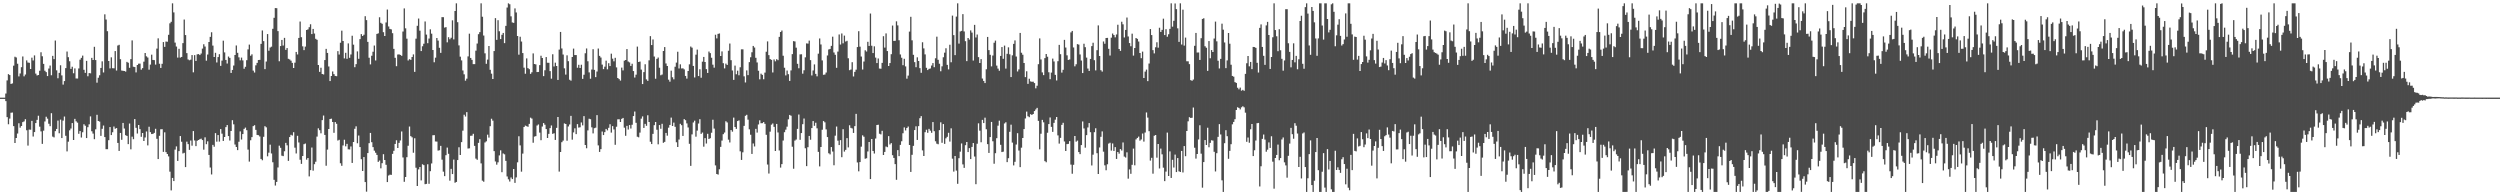<svg xmlns="http://www.w3.org/2000/svg" width="1920" height="150"><path d="M0 75.000h1v1.000H0zM1 75.000h1v1.000H1zM2 75.000h1v1.000H2zM3 75.000h1v1.000H3zM4 71.835h1v5.850H4zM5 61.733h1v28.212H5zM6 56.932h1v38.506H6zM7 57.638h1v33.452H7zM8 64.486h1v22.092H8zM9 64.042h1v22.381H9zM10 50.412h1v46.433H10zM11 43.575h1v66.272H11zM12 44.133h1v61.874H12zM13 48.972h1v53.581H13zM14 58.690h1v35.989H14zM15 56.437h1v41.631H15zM16 51.630h1v45.129H16zM17 43.349h1v50.437H17zM18 58.647h1v34.586H18zM19 57.229h1v34.339H19zM20 46.371h1v53.660H20zM21 48.023h1v63.785H21zM22 48.249h1v51.289H22zM23 52.995h1v46.642H23zM24 44.302h1v48.502H24zM25 46.440h1v58.444H25zM26 42.529h1v58.905H26zM27 56.513h1v37.993H27zM28 57.952h1v34.110H28zM29 57.587h1v31.277H29zM30 54.299h1v42.957H30zM31 40.144h1v60.769H31zM32 43.206h1v67.271H32zM33 49.042h1v51.291H33zM34 54.347h1v38.945H34zM35 55.404h1v34.261H35zM36 58.404h1v32.742H36zM37 52.643h1v42.384H37zM38 50.345h1v46.572H38zM39 57.810h1v29.110H39zM40 42.893h1v62.032H40zM41 45.411h1v60.102H41zM42 31.125h1v69.586H42zM43 53.999h1v45.000H43zM44 60.087h1v32.540H44zM45 55.978h1v46.386H45zM46 50.121h1v41.750H46zM47 57.915h1v48.144H47zM48 64.997h1v27.638H48zM49 62.259h1v27.246H49zM50 52.337h1v51.938H50zM51 39.563h1v76.719H51zM52 43.927h1v64.878H52zM53 47.061h1v53.025H53zM54 52.893h1v45.811H54zM55 51.251h1v43.247H55zM56 56.281h1v51.261H56zM57 52.537h1v38.764H57zM58 60.262h1v32.903H58zM59 60.339h1v33.883H59zM60 52.605h1v50.169H60zM61 45.827h1v54.807H61zM62 44.457h1v61.178H62zM63 42.681h1v58.918H63zM64 53.613h1v41.826H64zM65 55.941h1v40.634H65zM66 46.741h1v59.313H66zM67 58.562h1v39.150H67zM68 56.123h1v39.357H68zM69 56.307h1v33.097H69zM70 44.446h1v56.379H70zM71 46.075h1v56.544H71zM72 35.936h1v70.950H72zM73 46.134h1v53.218H73zM74 63.494h1v24.691H74zM75 59.702h1v33.233H75zM76 57.790h1v35.580H76zM77 52.170h1v52.191H77zM78 47.087h1v51.830H78zM79 55.674h1v40.760H79zM80 11.002h1v94.274H80zM81 15.020h1v99.547H81zM82 23.944h1v90.632H82zM83 46.840h1v60.830H83zM84 52.506h1v45.070H84zM85 44.025h1v59.700H85zM86 52.359h1v49.206H86zM87 52.486h1v44.687H87zM88 39.234h1v59.657H88zM89 54.179h1v44.191H89zM90 34.992h1v74.759H90zM91 34.394h1v81.522H91zM92 45.450h1v56.658H92zM93 54.178h1v53.177H93zM94 54.367h1v40.066H94zM95 54.517h1v44.193H95zM96 54.999h1v48.848H96zM97 47.530h1v56.882H97zM98 48.184h1v62.502H98zM99 52.078h1v42.803H99zM100 45.407h1v69.274H100zM101 31.051h1v73.929H101zM102 51.246h1v55.652H102zM103 51.510h1v39.951H103zM104 55.585h1v42.549H104zM105 49.916h1v52.636H105zM106 48.922h1v47.070H106zM107 48.866h1v50.319H107zM108 53.511h1v51.566H108zM109 52.321h1v49.827H109zM110 47.383h1v60.905H110zM111 40.724h1v64.848H111zM112 43.265h1v57.709H112zM113 44.181h1v67.469H113zM114 53.530h1v43.780H114zM115 49.626h1v51.875H115zM116 42.007h1v60.970H116zM117 46.031h1v56.767H117zM118 46.160h1v55.888H118zM119 49.635h1v49.308H119zM120 37.341h1v69.280H120zM121 29.424h1v92.740H121zM122 48.948h1v55.370H122zM123 52.150h1v47.129H123zM124 49.022h1v50.207H124zM125 32.332h1v84.318H125zM126 35.993h1v65.622H126zM127 31.924h1v84.928H127zM128 32.034h1v86.232H128zM129 26.727h1v93.370H129zM130 17.923h1v113.926H130zM131 16.720h1v129.488H131zM132 2.579h1v134.096H132zM133 9.535h1v129.534H133zM134 32.706h1v82.164H134zM135 35.750h1v76.698H135zM136 44.227h1v79.390H136zM137 37.454h1v78.632H137zM138 44.248h1v60.273H138zM139 43.733h1v65.141H139zM140 33.139h1v84.723H140zM141 14.983h1v102.383H141zM142 26.941h1v101.392H142zM143 40.789h1v68.026H143zM144 45.644h1v65.029H144zM145 46.277h1v68.831H145zM146 45.829h1v62.094H146zM147 42.303h1v69.551H147zM148 55.532h1v45.136H148zM149 42.331h1v65.559H149zM150 46.794h1v65.422H150zM151 41.717h1v66.360H151zM152 41.511h1v66.004H152zM153 42.281h1v64.630H153zM154 41.102h1v65.384H154zM155 37.311h1v70.283H155zM156 33.994h1v80.947H156zM157 35.761h1v69.703H157zM158 46.604h1v64.119H158zM159 41.907h1v66.626H159zM160 32.257h1v86.725H160zM161 28.290h1v100.374H161zM162 24.764h1v109.248H162zM163 35.015h1v76.261H163zM164 43.794h1v68.919H164zM165 40.534h1v61.720H165zM166 47.986h1v60.836H166zM167 43.805h1v59.928H167zM168 41.628h1v67.108H168zM169 50.569h1v48.547H169zM170 46.532h1v56.136H170zM171 31.253h1v76.974H171zM172 40.257h1v64.962H172zM173 46.013h1v51.625H173zM174 48.814h1v47.225H174zM175 43.408h1v61.073H175zM176 44.461h1v63.445H176zM177 56.009h1v44.597H177zM178 53.689h1v38.629H178zM179 50.340h1v45.164H179zM180 42.241h1v68.783H180zM181 34.898h1v77.988H181zM182 40.540h1v74.756H182zM183 44.053h1v64.798H183zM184 46.312h1v54.582H184zM185 44.247h1v62.899H185zM186 46.407h1v56.553H186zM187 52.794h1v46.174H187zM188 51.303h1v46.720H188zM189 46.234h1v53.754H189zM190 37.956h1v76.949H190zM191 34.229h1v89.893H191zM192 42.806h1v64.919H192zM193 41.740h1v63.582H193zM194 54.211h1v42.666H194zM195 55.726h1v40.445H195zM196 50.178h1v49.545H196zM197 48.297h1v55.321H197zM198 46.097h1v57.734H198zM199 45.976h1v58.855H199zM200 33.672h1v88.367H200zM201 23.420h1v99.678H201zM202 31.583h1v73.475H202zM203 53.087h1v43.810H203zM204 47.265h1v50.526H204zM205 26.147h1v93.918H205zM206 38.980h1v78.289H206zM207 36.515h1v74.572H207zM208 35.847h1v82.001H208zM209 22.115h1v102.502H209zM210 13.663h1v124.426H210zM211 6.175h1v136.338H211zM212 6.322h1v133.378H212zM213 23.919h1v104.696H213zM214 47.070h1v64.819H214zM215 35.365h1v78.164H215zM216 30.656h1v88.906H216zM217 34.962h1v84.939H217zM218 29.101h1v87.092H218zM219 38.319h1v71.386H219zM220 36.893h1v74.723H220zM221 45.162h1v78.365H221zM222 45.685h1v59.565H222zM223 46.577h1v56.965H223zM224 48.290h1v55.807H224zM225 52.236h1v49.291H225zM226 48.134h1v65.288H226zM227 39.900h1v77.982H227zM228 41.836h1v62.466H228zM229 29.158h1v80.237H229zM230 16.532h1v106.120H230zM231 28.567h1v97.302H231zM232 35.604h1v84.202H232zM233 38.523h1v72.232H233zM234 35.804h1v74.438H234zM235 23.017h1v99.603H235zM236 22.572h1v98.756H236zM237 20.890h1v114.590H237zM238 18.642h1v112.026H238zM239 26.159h1v87.143H239zM240 22.205h1v108.861H240zM241 25.744h1v100.349H241zM242 29.811h1v94.405H242zM243 30.585h1v74.332H243zM244 49.940h1v48.639H244zM245 55.172h1v44.834H245zM246 52.045h1v50.369H246zM247 56.854h1v35.415H247zM248 57.165h1v31.574H248zM249 46.119h1v57.523H249zM250 37.547h1v89.722H250zM251 40.628h1v74.279H251zM252 51.021h1v48.030H252zM253 62.283h1v29.086H253zM254 58.352h1v32.759H254zM255 54.870h1v38.814H255zM256 56.933h1v45.047H256zM257 58.321h1v35.430H257zM258 58.525h1v36.574H258zM259 39.260h1v68.676H259zM260 41.901h1v65.467H260zM261 32.816h1v92.553H261zM262 23.559h1v103.776H262zM263 31.493h1v80.199H263zM264 44.862h1v62.440H264zM265 40.543h1v71.849H265zM266 45.170h1v65.336H266zM267 33.328h1v81.350H267zM268 44.412h1v70.401H268zM269 41.817h1v70.648H269zM270 27.435h1v97.694H270zM271 34.322h1v74.735H271zM272 51.603h1v47.340H272zM273 49.276h1v47.766H273zM274 39.493h1v70.537H274zM275 45.137h1v58.978H275zM276 30.065h1v82.860H276zM277 26.197h1v96.077H277zM278 27.654h1v103.697H278zM279 26.699h1v93.917H279zM280 12.435h1v127.413H280zM281 15.452h1v131.754H281zM282 32.152h1v85.418H282zM283 44.335h1v65.654H283zM284 49.481h1v52.630H284zM285 42.810h1v66.383H285zM286 39.743h1v73.268H286zM287 34.995h1v80.721H287zM288 46.457h1v70.837H288zM289 26.073h1v92.917H289zM290 25.576h1v98.753H290zM291 13.239h1v110.056H291zM292 17.513h1v111.743H292zM293 18.304h1v107.056H293zM294 24.747h1v93.663H294zM295 27.644h1v95.244H295zM296 17.247h1v109.341H296zM297 7.313h1v132.496H297zM298 20.341h1v114.481H298zM299 22.221h1v111.901H299zM300 22.601h1v111.687H300zM301 25.507h1v92.639H301zM302 37.550h1v78.278H302zM303 44.408h1v66.152H303zM304 50.860h1v56.845H304zM305 41.870h1v71.809H305zM306 41.707h1v68.038H306zM307 42.190h1v65.675H307zM308 42.878h1v58.074H308zM309 24.192h1v96.765H309zM310 6.441h1v133.201H310zM311 21.775h1v114.170H311zM312 29.713h1v91.000H312zM313 46.447h1v65.465H313zM314 45.465h1v51.693H314zM315 45.962h1v58.573H315zM316 43.771h1v61.708H316zM317 41.794h1v75.521H317zM318 55.195h1v51.014H318zM319 29.684h1v99.148H319zM320 19.833h1v123.009H320zM321 14.234h1v115.876H321zM322 23.558h1v104.676H322zM323 39.220h1v99.325H323zM324 35.542h1v90.619H324zM325 33.597h1v93.247H325zM326 16.500h1v124.951H326zM327 26.581h1v114.629H327zM328 33.183h1v92.969H328zM329 29.573h1v111.583H329zM330 22.521h1v108.963H330zM331 25.869h1v99.694H331zM332 38.418h1v65.488H332zM333 47.844h1v55.952H333zM334 44.273h1v64.397H334zM335 29.174h1v79.564H335zM336 31.193h1v84.475H336zM337 36.709h1v78.715H337zM338 40.611h1v71.437H338zM339 13.139h1v109.488H339zM340 13.193h1v118.630H340zM341 21.181h1v114.095H341zM342 20.833h1v98.377H342zM343 32.534h1v80.798H343zM344 28.577h1v89.550H344zM345 30.153h1v108.587H345zM346 28.968h1v100.701H346zM347 15.623h1v118.070H347zM348 30.233h1v92.362H348zM349 8.462h1v131.882H349zM350 2.579h1v137.144H350zM351 17.064h1v105.876H351zM352 34.879h1v78.230H352zM353 43.509h1v75.536H353zM354 46.375h1v62.800H354zM355 54.097h1v46.269H355zM356 57.095h1v31.029H356zM357 61.939h1v27.559H357zM358 60.437h1v25.702H358zM359 43.292h1v70.800H359zM360 25.854h1v88.047H360zM361 44.492h1v59.806H361zM362 45.964h1v58.205H362zM363 49.241h1v53.495H363zM364 49.236h1v62.790H364zM365 38.899h1v82.920H365zM366 33.412h1v89.304H366zM367 26.266h1v83.441H367zM368 24.678h1v82.238H368zM369 2.579h1v122.899H369zM370 12.857h1v125.893H370zM371 27.316h1v112.255H371zM372 40.938h1v68.492H372zM373 48.990h1v59.574H373zM374 45.778h1v57.637H374zM375 35.304h1v70.395H375zM376 53.618h1v43.296H376zM377 56.575h1v34.627H377zM378 60.668h1v32.006H378zM379 39.225h1v76.865H379zM380 13.943h1v110.051H380zM381 30.637h1v95.807H381zM382 15.531h1v109.130H382zM383 24.003h1v95.365H383zM384 30.007h1v85.441H384zM385 26.727h1v105.538H385zM386 25.295h1v92.580H386zM387 33.132h1v85.416H387zM388 19.869h1v103.686H388zM389 5.780h1v129.766H389zM390 2.579h1v135.169H390zM391 3.257h1v136.152H391zM392 12.542h1v123.738H392zM393 17.244h1v120.295H393zM394 17.552h1v112.263H394zM395 6.428h1v133.997H395zM396 9.559h1v126.688H396zM397 27.637h1v97.054H397zM398 41.986h1v62.663H398zM399 28.230h1v83.416H399zM400 31.916h1v99.926H400zM401 40.740h1v77.216H401zM402 51.965h1v45.577H402zM403 56.652h1v39.823H403zM404 44.830h1v52.089H404zM405 52.321h1v45.042H405zM406 53.142h1v41.992H406zM407 56.749h1v33.610H407zM408 55.514h1v35.572H408zM409 40.987h1v68.646H409zM410 49.157h1v55.742H410zM411 49.435h1v55.116H411zM412 55.340h1v41.093H412zM413 55.248h1v40.340H413zM414 50.009h1v51.835H414zM415 42.796h1v64.903H415zM416 44.565h1v52.588H416zM417 58.470h1v36.070H417zM418 53.980h1v41.811H418zM419 43.833h1v55.303H419zM420 48.156h1v57.824H420zM421 48.231h1v54.566H421zM422 54.614h1v43.790H422zM423 60.431h1v35.934H423zM424 41.672h1v61.156H424zM425 51.048h1v51.298H425zM426 48.144h1v59.300H426zM427 50.674h1v47.518H427zM428 61.370h1v28.489H428zM429 38.108h1v93.695H429zM430 24.525h1v92.211H430zM431 37.209h1v71.991H431zM432 41.856h1v66.143H432zM433 52.496h1v42.292H433zM434 57.296h1v37.933H434zM435 42.502h1v65.607H435zM436 46.978h1v50.154H436zM437 61.221h1v34.391H437zM438 61.940h1v27.064H438zM439 43.791h1v63.450H439zM440 37.343h1v64.324H440zM441 42.286h1v56.290H441zM442 42.275h1v60.733H442zM443 52.033h1v43.312H443zM444 49.778h1v48.213H444zM445 52.199h1v45.551H445zM446 49.700h1v44.344H446zM447 60.552h1v35.755H447zM448 57.380h1v31.789H448zM449 40.927h1v70.411H449zM450 37.228h1v76.621H450zM451 47.071h1v53.062H451zM452 55.577h1v35.621H452zM453 60.458h1v31.075H453zM454 53.406h1v44.367H454zM455 37.798h1v64.666H455zM456 53.649h1v44.821H456zM457 59.239h1v38.807H457zM458 54.927h1v33.513H458zM459 37.257h1v74.430H459zM460 42.910h1v73.782H460zM461 44.205h1v70.331H461zM462 49.639h1v51.357H462zM463 53.102h1v50.634H463zM464 51.218h1v50.283H464zM465 46.599h1v52.428H465zM466 53.272h1v46.892H466zM467 48.537h1v49.637H467zM468 50.718h1v44.732H468zM469 41.235h1v60.610H469zM470 45.076h1v51.775H470zM471 47.117h1v52.297H471zM472 44.414h1v66.792H472zM473 51.762h1v45.590H473zM474 59.904h1v31.751H474zM475 60.793h1v30.780H475zM476 61.917h1v31.756H476zM477 51.901h1v39.380H477zM478 54.050h1v36.508H478zM479 46.610h1v51.435H479zM480 46.087h1v58.219H480zM481 37.685h1v58.972H481zM482 47.255h1v52.201H482zM483 47.936h1v48.109H483zM484 50.626h1v48.088H484zM485 48.961h1v46.823H485zM486 54.565h1v34.575H486zM487 59.520h1v26.151H487zM488 57.370h1v36.940H488zM489 35.784h1v69.228H489zM490 47.640h1v57.827H490zM491 47.256h1v54.604H491zM492 53.451h1v37.711H492zM493 64.541h1v24.855H493zM494 55.415h1v42.821H494zM495 49.351h1v45.768H495zM496 60.980h1v35.656H496zM497 62.125h1v26.398H497zM498 46.323h1v47.375H498zM499 27.738h1v81.092H499zM500 34.612h1v76.025H500zM501 30.284h1v72.546H501zM502 43.416h1v52.719H502zM503 60.473h1v33.233H503zM504 45.222h1v54.423H504zM505 44.201h1v66.624H505zM506 52.036h1v44.021H506zM507 57.797h1v41.096H507zM508 57.257h1v37.822H508zM509 39.165h1v70.494H509zM510 36.161h1v72.808H510zM511 48.722h1v53.377H511zM512 50.694h1v53.515H512zM513 61.169h1v36.897H513zM514 62.709h1v33.219H514zM515 54.279h1v36.055H515zM516 59.327h1v37.447H516zM517 60.913h1v33.268H517zM518 51.236h1v46.152H518zM519 48.057h1v61.199H519zM520 39.719h1v73.162H520zM521 52.595h1v54.592H521zM522 49.399h1v45.675H522zM523 52.561h1v43.610H523zM524 52.496h1v51.886H524zM525 53.321h1v38.197H525zM526 58.336h1v33.980H526zM527 60.344h1v34.409H527zM528 54.538h1v43.341H528zM529 49.401h1v61.013H529zM530 35.763h1v91.623H530zM531 36.622h1v66.612H531zM532 50.654h1v43.391H532zM533 59.475h1v33.218H533zM534 41.980h1v62.958H534zM535 38.097h1v62.213H535zM536 58.432h1v36.446H536zM537 53.221h1v38.301H537zM538 59.691h1v43.099H538zM539 47.340h1v54.431H539zM540 43.728h1v68.906H540zM541 47.615h1v58.448H541zM542 53.086h1v57.145H542zM543 56.018h1v46.726H543zM544 39.591h1v67.143H544zM545 40.803h1v65.336H545zM546 44.327h1v57.621H546zM547 49.654h1v42.295H547zM548 51.991h1v46.800H548zM549 26.670h1v100.348H549zM550 29.466h1v104.158H550zM551 25.994h1v108.124H551zM552 25.696h1v104.299H552zM553 43.028h1v69.766H553zM554 39.471h1v68.501H554zM555 48.562h1v54.504H555zM556 52.548h1v49.218H556zM557 48.849h1v44.295H557zM558 49.894h1v44.143H558zM559 38.971h1v68.277H559zM560 33.408h1v76.012H560zM561 46.251h1v53.644H561zM562 54.110h1v47.010H562zM563 61.321h1v28.972H563zM564 50.359h1v47.202H564zM565 57.037h1v41.940H565zM566 54.251h1v38.721H566zM567 57.806h1v34.644H567zM568 51.676h1v64.549H568zM569 37.889h1v84.948H569zM570 37.887h1v79.111H570zM571 58.628h1v38.020H571zM572 63.353h1v25.564H572zM573 54.052h1v34.126H573zM574 57.679h1v34.220H574zM575 47.702h1v51.617H575zM576 43.991h1v59.503H576zM577 40.156h1v78.079H577zM578 35.267h1v74.918H578zM579 36.494h1v76.005H579zM580 44.386h1v54.562H580zM581 47.975h1v53.849H581zM582 54.315h1v41.259H582zM583 60.903h1v31.529H583zM584 56.557h1v38.117H584zM585 57.494h1v37.097H585zM586 60.867h1v32.859H586zM587 55.782h1v39.360H587zM588 39.709h1v63.794H588zM589 31.775h1v94.608H589zM590 42.361h1v90.903H590zM591 45.363h1v55.747H591zM592 45.976h1v49.778H592zM593 55.676h1v39.146H593zM594 45.666h1v51.770H594zM595 47.117h1v68.857H595zM596 45.452h1v49.738H596zM597 46.250h1v55.505H597zM598 28.300h1v87.241H598zM599 24.579h1v104.160H599zM600 23.447h1v102.586H600zM601 42.791h1v65.123H601zM602 52.014h1v49.516H602zM603 57.910h1v41.693H603zM604 54.164h1v43.096H604zM605 57.010h1v34.619H605zM606 62.153h1v26.120H606zM607 54.089h1v34.769H607zM608 41.549h1v71.132H608zM609 31.598h1v97.989H609zM610 31.867h1v76.091H610zM611 36.619h1v70.532H611zM612 48.979h1v50.003H612zM613 52.446h1v35.514H613zM614 41.796h1v65.577H614zM615 41.688h1v60.494H615zM616 56.595h1v38.771H616zM617 53.966h1v37.070H617zM618 44.026h1v69.820H618zM619 33.316h1v94.280H619zM620 33.476h1v79.557H620zM621 31.185h1v73.225H621zM622 46.186h1v61.149H622zM623 57.957h1v40.393H623zM624 54.137h1v38.827H624zM625 49.443h1v47.178H625zM626 56.727h1v37.523H626zM627 58.608h1v39.933H627zM628 41.241h1v75.416H628zM629 29.538h1v98.271H629zM630 34.161h1v78.759H630zM631 46.391h1v53.241H631zM632 57.450h1v35.533H632zM633 57.219h1v36.723H633zM634 55.680h1v43.691H634zM635 42.586h1v62.667H635zM636 37.999h1v79.725H636zM637 37.600h1v80.982H637zM638 35.237h1v77.723H638zM639 28.160h1v88.236H639zM640 40.296h1v86.624H640zM641 42.074h1v62.142H641zM642 52.078h1v45.116H642zM643 39.611h1v68.409H643zM644 26.475h1v84.920H644zM645 34.208h1v73.427H645zM646 25.700h1v95.026H646zM647 33.265h1v65.963H647zM648 27.330h1v89.097H648zM649 31.875h1v83.200H649zM650 31.341h1v74.732H650zM651 44.744h1v68.457H651zM652 53.928h1v42.262H652zM653 53.416h1v44.776H653zM654 47.783h1v50.896H654zM655 58.748h1v43.340H655zM656 55.203h1v41.642H656zM657 53.504h1v33.938H657zM658 36.146h1v88.640H658zM659 23.958h1v107.633H659zM660 35.851h1v88.640H660zM661 43.393h1v69.266H661zM662 53.417h1v50.519H662zM663 47.267h1v57.752H663zM664 38.598h1v83.289H664zM665 39.556h1v81.974H665zM666 32.094h1v84.233H666zM667 35.287h1v73.776H667zM668 10.370h1v127.158H668zM669 35.099h1v71.666H669zM670 40.773h1v75.199H670zM671 35.591h1v82.344H671zM672 44.263h1v62.145H672zM673 48.426h1v47.562H673zM674 44.923h1v50.886H674zM675 52.630h1v50.060H675zM676 52.802h1v50.424H676zM677 48.265h1v52.199H677zM678 27.804h1v91.241H678zM679 36.566h1v80.134H679zM680 25.628h1v86.902H680zM681 39.217h1v73.851H681zM682 50.713h1v53.842H682zM683 48.452h1v62.472H683zM684 41.620h1v68.312H684zM685 19.620h1v99.552H685zM686 31.417h1v89.898H686zM687 31.311h1v94.719H687zM688 16.376h1v121.711H688zM689 19.520h1v95.782H689zM690 30.930h1v88.992H690zM691 41.824h1v69.435H691zM692 44.355h1v64.129H692zM693 50.065h1v52.270H693zM694 45.184h1v52.643H694zM695 51.001h1v49.222H695zM696 60.418h1v37.873H696zM697 58.062h1v39.121H697zM698 24.279h1v87.078H698zM699 12.889h1v119.159H699zM700 30.955h1v87.917H700zM701 42.064h1v69.937H701zM702 47.720h1v52.149H702zM703 51.589h1v45.429H703zM704 44.056h1v63.407H704zM705 46.852h1v50.039H705zM706 52.307h1v38.448H706zM707 55.897h1v33.302H707zM708 32.451h1v83.033H708zM709 37.151h1v82.665H709zM710 41.773h1v59.732H710zM711 52.068h1v47.591H711zM712 53.827h1v48.189H712zM713 52.895h1v46.069H713zM714 52.563h1v47.786H714zM715 50.305h1v51.663H715zM716 48.442h1v45.294H716zM717 51.603h1v49.135H717zM718 44.758h1v63.733H718zM719 28.172h1v82.153H719zM720 45.945h1v64.874H720zM721 48.940h1v51.002H721zM722 54.707h1v39.224H722zM723 50.959h1v58.714H723zM724 43.980h1v51.315H724zM725 40.433h1v70.045H725zM726 37.059h1v69.193H726zM727 49.820h1v55.237H727zM728 53.284h1v48.723H728zM729 34.380h1v74.391H729zM730 47.807h1v50.735H730zM731 11.962h1v109.899H731zM732 26.968h1v104.798H732zM733 42.352h1v77.436H733zM734 12.770h1v118.229H734zM735 2.579h1v138.573H735zM736 33.499h1v88.006H736zM737 24.159h1v92.330H737zM738 23.729h1v86.472H738zM739 10.862h1v115.385H739zM740 24.155h1v104.752H740zM741 31.619h1v79.915H741zM742 46.971h1v62.096H742zM743 29.197h1v87.583H743zM744 30.434h1v83.321H744zM745 23.368h1v98.816H745zM746 25.053h1v87.795H746zM747 46.472h1v63.377H747zM748 19.119h1v101.092H748zM749 28.781h1v112.707H749zM750 26.516h1v83.865H750zM751 43.866h1v50.842H751zM752 48.367h1v51.994H752zM753 45.410h1v63.874H753zM754 60.302h1v31.752H754zM755 62.165h1v32.338H755zM756 63.792h1v26.569H756zM757 53.179h1v46.096H757zM758 28.377h1v82.301H758zM759 38.507h1v78.938H759zM760 42.072h1v63.206H760zM761 50.970h1v42.684H761zM762 42.643h1v65.871H762zM763 32.824h1v92.921H763zM764 31.192h1v86.448H764zM765 50.398h1v55.760H765zM766 52.666h1v43.866H766zM767 54.339h1v38.324H767zM768 42.938h1v68.270H768zM769 36.149h1v80.661H769zM770 45.184h1v71.308H770zM771 35.003h1v59.833H771zM772 52.664h1v41.249H772zM773 41.326h1v83.184H773zM774 36.355h1v85.120H774zM775 41.718h1v59.485H775zM776 59.189h1v36.541H776zM777 42.501h1v67.000H777zM778 33.700h1v93.351H778zM779 31.011h1v93.238H779zM780 43.410h1v67.597H780zM781 54.895h1v47.416H781zM782 53.302h1v62.291H782zM783 25.300h1v103.061H783zM784 40.511h1v72.919H784zM785 42.050h1v63.929H785zM786 48.363h1v50.773H786zM787 59.220h1v31.777H787zM788 54.731h1v30.982H788zM789 64.401h1v24.897H789zM790 60.459h1v29.531H790zM791 62.513h1v25.183H791zM792 62.847h1v25.397H792zM793 62.729h1v24.841H793zM794 63.789h1v21.517H794zM795 67.827h1v16.236H795zM796 65.849h1v17.012H796zM797 49.307h1v43.542H797zM798 29.483h1v85.210H798zM799 45.694h1v57.025H799zM800 55.623h1v36.414H800zM801 57.695h1v36.272H801zM802 44.661h1v79.114H802zM803 41.450h1v83.185H803zM804 43.581h1v58.366H804zM805 55.506h1v39.801H805zM806 60.840h1v29.386H806zM807 55.775h1v41.664H807zM808 45.018h1v56.256H808zM809 47.224h1v47.124H809zM810 57.504h1v34.416H810zM811 61.773h1v28.095H811zM812 46.998h1v56.996H812zM813 34.477h1v75.800H813zM814 41.627h1v64.270H814zM815 55.780h1v40.105H815zM816 53.619h1v40.712H816zM817 30.621h1v78.035H817zM818 36.480h1v79.494H818zM819 42.485h1v68.204H819zM820 46.035h1v64.463H820zM821 45.686h1v62.727H821zM822 24.871h1v101.534H822zM823 23.773h1v109.636H823zM824 36.433h1v90.139H824zM825 50.962h1v53.491H825zM826 49.380h1v59.424H826zM827 33.888h1v74.107H827zM828 34.244h1v82.537H828zM829 41.832h1v76.545H829zM830 46.512h1v64.882H830zM831 56.132h1v37.141H831zM832 33.574h1v65.079H832zM833 36.266h1v77.132H833zM834 44.219h1v59.576H834zM835 52.643h1v45.234H835zM836 54.469h1v40.035H836zM837 45.275h1v56.247H837zM838 35.431h1v91.654H838zM839 32.797h1v85.977H839zM840 46.220h1v55.300H840zM841 54.066h1v44.425H841zM842 38.546h1v79.103H842zM843 19.490h1v114.119H843zM844 43.031h1v70.229H844zM845 53.936h1v51.102H845zM846 55.000h1v45.894H846zM847 31.821h1v84.668H847zM848 33.572h1v93.421H848zM849 29.195h1v101.572H849zM850 29.084h1v97.094H850zM851 37.462h1v72.807H851zM852 42.634h1v66.978H852zM853 28.951h1v86.729H853zM854 25.727h1v84.459H854zM855 26.910h1v89.024H855zM856 28.650h1v84.333H856zM857 26.444h1v95.598H857zM858 19.020h1v97.697H858zM859 37.653h1v80.376H859zM860 39.070h1v75.434H860zM861 16.711h1v98.883H861zM862 18.696h1v90.741H862zM863 28.792h1v91.470H863zM864 22.973h1v98.035H864zM865 13.465h1v103.507H865zM866 27.998h1v109.214H866zM867 33.097h1v97.007H867zM868 35.535h1v97.931H868zM869 25.877h1v100.689H869zM870 42.720h1v71.386H870zM871 36.852h1v90.099H871zM872 29.199h1v77.879H872zM873 29.852h1v76.060H873zM874 31.917h1v73.014H874zM875 40.688h1v67.349H875zM876 44.681h1v62.451H876zM877 39.614h1v62.932H877zM878 59.905h1v48.825H878zM879 55.003h1v46.781H879zM880 53.444h1v32.953H880zM881 62.332h1v27.975H881zM882 48.797h1v51.974H882zM883 22.321h1v101.042H883zM884 26.912h1v94.286H884zM885 38.497h1v94.903H885zM886 41.011h1v63.222H886zM887 36.325h1v67.355H887zM888 32.451h1v88.656H888zM889 36.593h1v74.022H889zM890 21.306h1v108.088H890zM891 24.546h1v89.588H891zM892 22.961h1v95.545H892zM893 14.335h1v114.412H893zM894 26.923h1v112.201H894zM895 22.405h1v109.397H895zM896 28.205h1v73.621H896zM897 26.323h1v108.857H897zM898 22.169h1v94.126H898zM899 2.579h1v134.082H899zM900 20.473h1v102.236H900zM901 15.996h1v112.678H901zM902 2.663h1v116.055H902zM903 7.023h1v125.134H903zM904 21.743h1v99.647H904zM905 32.153h1v99.441H905zM906 2.579h1v129.499H906zM907 34.200h1v81.723H907zM908 7.434h1v125.039H908zM909 35.032h1v77.149H909zM910 28.875h1v91.102H910zM911 47.032h1v53.566H911zM912 47.118h1v46.056H912zM913 49.265h1v40.733H913zM914 61.536h1v29.074H914zM915 62.051h1v28.384H915zM916 61.064h1v21.504H916zM917 35.161h1v78.302H917zM918 25.285h1v96.522H918zM919 40.353h1v77.944H919zM920 40.294h1v66.823H920zM921 46.028h1v50.165H921zM922 29.339h1v88.687H922zM923 14.529h1v129.587H923zM924 14.005h1v110.451H924zM925 35.523h1v72.049H925zM926 36.680h1v74.656H926zM927 54.441h1v43.681H927zM928 31.526h1v81.595H928zM929 44.740h1v64.979H929zM930 38.440h1v69.279H930zM931 39.932h1v68.058H931zM932 29.589h1v87.000H932zM933 16.602h1v115.089H933zM934 31.755h1v85.900H934zM935 46.658h1v58.431H935zM936 52.588h1v42.770H936zM937 45.193h1v58.100H937zM938 18.200h1v120.302H938zM939 22.810h1v124.611H939zM940 32.603h1v77.356H940zM941 52.347h1v47.639H941zM942 46.400h1v58.189H942zM943 25.354h1v96.604H943zM944 33.600h1v82.279H944zM945 49.694h1v61.053H945zM946 58.336h1v37.174H946zM947 58.860h1v34.769H947zM948 63.068h1v28.481H948zM949 63.705h1v20.771H949zM950 67.365h1v15.026H950zM951 68.592h1v14.308H951zM952 67.301h1v16.737H952zM953 69.621h1v12.827H953zM954 69.001h1v12.594H954zM955 69.748h1v12.673H955zM956 56.755h1v29.782H956zM957 48.583h1v60.324H957zM958 42.990h1v62.615H958zM959 50.924h1v58.702H959zM960 47.551h1v51.713H960zM961 53.075h1v42.167H961zM962 36.053h1v83.817H962zM963 36.122h1v79.303H963zM964 36.742h1v71.200H964zM965 48.209h1v46.433H965zM966 55.714h1v38.696H966zM967 21.377h1v121.852H967zM968 18.719h1v108.986H968zM969 36.040h1v70.590H969zM970 42.840h1v60.504H970zM971 49.842h1v57.369H971zM972 19.484h1v97.026H972zM973 16.774h1v98.180H973zM974 26.887h1v82.492H974zM975 52.959h1v60.659H975zM976 43.789h1v60.846H976zM977 28.643h1v95.495H977zM978 2.579h1v142.329H978zM979 23.096h1v98.254H979zM980 27.851h1v91.119H980zM981 39.331h1v71.712H981zM982 22.431h1v100.657H982zM983 38.623h1v82.764H983zM984 45.143h1v61.955H984zM985 54.288h1v51.303H985zM986 46.447h1v78.244H986zM987 7.058h1v119.979H987zM988 7.065h1v129.401H988zM989 33.252h1v86.387H989zM990 39.842h1v70.449H990zM991 51.715h1v46.496H991zM992 46.014h1v57.070H992zM993 33.254h1v73.292H993zM994 47.849h1v46.772H994zM995 42.928h1v53.644H995zM996 53.209h1v49.370H996zM997 45.526h1v82.724H997zM998 16.116h1v104.310H998zM999 12.082h1v124.981H999zM1000 48.984h1v53.510H1000zM1001 52.774h1v48.941H1001zM1002 5.479h1v122.845H1002zM1003 2.579h1v144.842H1003zM1004 10.467h1v126.434H1004zM1005 34.907h1v83.482H1005zM1006 42.107h1v65.714H1006zM1007 5.399h1v136.734H1007zM1008 8.413h1v139.008H1008zM1009 17.158h1v121.666H1009zM1010 29.533h1v87.276H1010zM1011 42.872h1v63.104H1011zM1012 29.485h1v101.206H1012zM1013 2.579h1v144.842H1013zM1014 2.579h1v144.842H1014zM1015 19.625h1v112.285H1015zM1016 30.433h1v87.161H1016zM1017 2.579h1v141.504H1017zM1018 2.579h1v144.842H1018zM1019 14.586h1v99.935H1019zM1020 24.902h1v105.237H1020zM1021 22.894h1v100.701H1021zM1022 3.327h1v142.062H1022zM1023 2.579h1v144.842H1023zM1024 9.048h1v138.373H1024zM1025 35.543h1v80.215H1025zM1026 27.152h1v103.391H1026zM1027 18.945h1v109.574H1027zM1028 14.723h1v115.799H1028zM1029 27.541h1v105.225H1029zM1030 34.964h1v87.334H1030zM1031 33.871h1v86.867H1031zM1032 30.312h1v95.702H1032zM1033 10.266h1v131.326H1033zM1034 28.228h1v101.358H1034zM1035 2.579h1v141.623H1035zM1036 2.579h1v143.527H1036zM1037 18.292h1v100.657H1037zM1038 26.402h1v104.283H1038zM1039 45.917h1v56.906H1039zM1040 28.098h1v87.757H1040zM1041 28.439h1v87.857H1041zM1042 45.779h1v60.522H1042zM1043 42.906h1v69.558H1043zM1044 54.552h1v57.432H1044zM1045 49.179h1v52.263H1045zM1046 47.620h1v59.342H1046zM1047 27.458h1v85.591H1047zM1048 30.453h1v80.544H1048zM1049 43.337h1v59.089H1049zM1050 48.092h1v57.971H1050zM1051 45.927h1v53.573H1051zM1052 38.657h1v68.106H1052zM1053 29.605h1v97.635H1053zM1054 25.985h1v89.665H1054zM1055 46.162h1v65.970H1055zM1056 48.864h1v59.751H1056zM1057 31.339h1v105.648H1057zM1058 38.034h1v75.485H1058zM1059 51.485h1v48.204H1059zM1060 51.173h1v55.595H1060zM1061 48.001h1v64.254H1061zM1062 44.506h1v71.387H1062zM1063 48.747h1v55.925H1063zM1064 46.164h1v57.613H1064zM1065 50.280h1v47.576H1065zM1066 53.905h1v49.418H1066zM1067 45.457h1v60.297H1067zM1068 38.870h1v86.579H1068zM1069 48.334h1v52.227H1069zM1070 52.395h1v48.545H1070zM1071 57.367h1v37.986H1071zM1072 39.864h1v74.945H1072zM1073 32.873h1v81.863H1073zM1074 44.854h1v57.404H1074zM1075 48.542h1v50.982H1075zM1076 34.057h1v72.819H1076zM1077 27.769h1v94.437H1077zM1078 42.093h1v72.537H1078zM1079 48.360h1v75.809H1079zM1080 44.611h1v57.146H1080zM1081 46.419h1v54.740H1081zM1082 43.578h1v67.049H1082zM1083 41.525h1v62.694H1083zM1084 40.838h1v78.620H1084zM1085 59.606h1v44.615H1085zM1086 60.342h1v35.145H1086zM1087 32.258h1v82.296H1087zM1088 26.504h1v93.905H1088zM1089 37.909h1v65.300H1089zM1090 50.736h1v51.644H1090zM1091 57.924h1v31.686H1091zM1092 52.414h1v46.742H1092zM1093 27.846h1v93.018H1093zM1094 27.596h1v83.494H1094zM1095 38.077h1v82.574H1095zM1096 35.397h1v71.279H1096zM1097 27.764h1v83.924H1097zM1098 15.787h1v120.217H1098zM1099 30.248h1v84.003H1099zM1100 38.089h1v63.260H1100zM1101 40.066h1v63.304H1101zM1102 40.660h1v63.424H1102zM1103 41.167h1v81.270H1103zM1104 41.979h1v69.258H1104zM1105 49.692h1v49.533H1105zM1106 45.668h1v62.553H1106zM1107 40.158h1v81.578H1107zM1108 34.543h1v70.903H1108zM1109 23.481h1v87.254H1109zM1110 24.015h1v89.195H1110zM1111 45.313h1v53.920H1111zM1112 48.217h1v57.299H1112zM1113 24.843h1v91.317H1113zM1114 31.158h1v84.981H1114zM1115 31.712h1v80.786H1115zM1116 18.845h1v102.924H1116zM1117 35.923h1v93.792H1117zM1118 40.328h1v75.954H1118zM1119 49.841h1v58.189H1119zM1120 46.018h1v65.370H1120zM1121 43.177h1v62.514H1121zM1122 37.438h1v82.378H1122zM1123 42.863h1v58.609H1123zM1124 35.985h1v72.237H1124zM1125 42.818h1v62.037H1125zM1126 22.646h1v102.350H1126zM1127 2.579h1v144.842H1127zM1128 23.979h1v105.041H1128zM1129 31.865h1v73.305H1129zM1130 46.752h1v58.113H1130zM1131 45.898h1v71.187H1131zM1132 34.554h1v68.729H1132zM1133 25.225h1v92.859H1133zM1134 29.533h1v83.843H1134zM1135 32.504h1v77.140H1135zM1136 28.967h1v83.307H1136zM1137 16.838h1v118.236H1137zM1138 24.079h1v96.940H1138zM1139 42.364h1v67.466H1139zM1140 48.398h1v54.475H1140zM1141 45.586h1v59.836H1141zM1142 42.107h1v59.256H1142zM1143 43.044h1v63.664H1143zM1144 54.199h1v41.309H1144zM1145 47.976h1v53.326H1145zM1146 50.345h1v54.727H1146zM1147 38.981h1v71.508H1147zM1148 34.852h1v87.223H1148zM1149 35.991h1v72.683H1149zM1150 42.754h1v57.797H1150zM1151 28.755h1v91.361H1151zM1152 35.238h1v77.629H1152zM1153 11.072h1v120.461H1153zM1154 23.270h1v100.771H1154zM1155 15.091h1v100.415H1155zM1156 25.852h1v113.719H1156zM1157 21.339h1v112.871H1157zM1158 34.079h1v89.281H1158zM1159 24.422h1v92.748H1159zM1160 39.897h1v80.107H1160zM1161 25.626h1v97.023H1161zM1162 19.905h1v100.060H1162zM1163 26.462h1v92.367H1163zM1164 22.770h1v106.439H1164zM1165 28.592h1v90.394H1165zM1166 7.409h1v118.781H1166zM1167 2.579h1v143.429H1167zM1168 8.984h1v138.437H1168zM1169 13.985h1v115.947H1169zM1170 19.666h1v113.776H1170zM1171 25.032h1v87.793H1171zM1172 24.260h1v97.814H1172zM1173 2.579h1v141.969H1173zM1174 25.776h1v107.812H1174zM1175 27.434h1v102.217H1175zM1176 36.878h1v102.351H1176zM1177 24.109h1v100.602H1177zM1178 24.210h1v110.146H1178zM1179 28.983h1v89.793H1179zM1180 39.882h1v73.993H1180zM1181 34.172h1v79.818H1181zM1182 36.474h1v82.751H1182zM1183 36.679h1v85.131H1183zM1184 33.390h1v89.147H1184zM1185 41.787h1v77.780H1185zM1186 21.459h1v89.344H1186zM1187 16.819h1v112.266H1187zM1188 24.280h1v111.552H1188zM1189 27.584h1v102.983H1189zM1190 36.624h1v88.135H1190zM1191 40.554h1v78.563H1191zM1192 33.129h1v95.363H1192zM1193 20.646h1v111.015H1193zM1194 36.703h1v90.053H1194zM1195 41.990h1v58.722H1195zM1196 32.124h1v109.421H1196zM1197 21.592h1v118.796H1197zM1198 27.383h1v116.933H1198zM1199 29.451h1v114.500H1199zM1200 45.541h1v76.886H1200zM1201 46.236h1v71.255H1201zM1202 27.406h1v86.947H1202zM1203 29.089h1v80.856H1203zM1204 34.018h1v84.030H1204zM1205 45.987h1v56.540H1205zM1206 27.894h1v102.084H1206zM1207 36.171h1v98.432H1207zM1208 29.754h1v80.983H1208zM1209 49.642h1v52.586H1209zM1210 52.481h1v55.175H1210zM1211 42.810h1v60.787H1211zM1212 38.169h1v68.686H1212zM1213 31.394h1v85.419H1213zM1214 33.376h1v75.682H1214zM1215 35.785h1v67.675H1215zM1216 27.981h1v83.866H1216zM1217 26.810h1v91.939H1217zM1218 43.060h1v65.959H1218zM1219 40.674h1v57.808H1219zM1220 37.355h1v65.720H1220zM1221 38.062h1v67.101H1221zM1222 43.851h1v56.391H1222zM1223 45.960h1v63.823H1223zM1224 47.358h1v59.905H1224zM1225 53.112h1v44.391H1225zM1226 24.631h1v99.373H1226zM1227 6.630h1v140.791H1227zM1228 24.610h1v112.678H1228zM1229 38.170h1v72.989H1229zM1230 42.940h1v78.327H1230zM1231 37.346h1v73.864H1231zM1232 27.321h1v85.286H1232zM1233 36.527h1v82.674H1233zM1234 17.928h1v102.784H1234zM1235 26.703h1v81.943H1235zM1236 34.044h1v79.833H1236zM1237 25.570h1v105.454H1237zM1238 43.823h1v67.842H1238zM1239 35.477h1v80.627H1239zM1240 36.263h1v78.564H1240zM1241 20.053h1v98.455H1241zM1242 18.187h1v101.607H1242zM1243 21.037h1v102.991H1243zM1244 28.436h1v93.146H1244zM1245 25.907h1v108.764H1245zM1246 4.704h1v142.717H1246zM1247 2.579h1v144.842H1247zM1248 11.419h1v136.002H1248zM1249 9.576h1v137.794H1249zM1250 16.850h1v114.041H1250zM1251 43.977h1v70.157H1251zM1252 22.808h1v106.639H1252zM1253 2.579h1v132.066H1253zM1254 6.759h1v132.601H1254zM1255 13.623h1v100.408H1255zM1256 21.027h1v126.394H1256zM1257 23.259h1v102.783H1257zM1258 15.989h1v106.261H1258zM1259 29.653h1v96.398H1259zM1260 36.941h1v70.784H1260zM1261 37.002h1v81.116H1261zM1262 29.687h1v96.997H1262zM1263 23.472h1v120.521H1263zM1264 28.090h1v105.786H1264zM1265 40.530h1v74.934H1265zM1266 11.211h1v130.230H1266zM1267 20.870h1v121.784H1267zM1268 22.464h1v95.179H1268zM1269 38.735h1v78.797H1269zM1270 35.202h1v78.874H1270zM1271 23.000h1v106.223H1271zM1272 12.613h1v119.191H1272zM1273 15.105h1v123.492H1273zM1274 7.933h1v128.377H1274zM1275 14.473h1v109.537H1275zM1276 15.731h1v120.369H1276zM1277 28.777h1v106.289H1277zM1278 20.877h1v99.174H1278zM1279 8.162h1v124.027H1279zM1280 40.093h1v73.574H1280zM1281 31.912h1v82.801H1281zM1282 34.516h1v82.761H1282zM1283 32.046h1v91.264H1283zM1284 49.675h1v56.832H1284zM1285 50.556h1v56.307H1285zM1286 29.547h1v91.015H1286zM1287 16.670h1v111.487H1287zM1288 25.603h1v90.576H1288zM1289 45.763h1v60.118H1289zM1290 56.381h1v48.715H1290zM1291 37.261h1v63.327H1291zM1292 49.293h1v58.733H1292zM1293 31.296h1v88.877H1293zM1294 35.219h1v76.241H1294zM1295 41.825h1v76.329H1295zM1296 10.940h1v136.481H1296zM1297 6.261h1v122.214H1297zM1298 7.019h1v124.904H1298zM1299 24.141h1v117.982H1299zM1300 20.292h1v99.159H1300zM1301 22.923h1v124.498H1301zM1302 2.579h1v142.568H1302zM1303 9.583h1v127.448H1303zM1304 32.939h1v86.290H1304zM1305 40.052h1v84.761H1305zM1306 2.579h1v143.284H1306zM1307 2.579h1v144.842H1307zM1308 22.697h1v102.515H1308zM1309 43.106h1v73.929H1309zM1310 43.762h1v62.160H1310zM1311 8.267h1v128.564H1311zM1312 24.359h1v105.426H1312zM1313 20.715h1v124.858H1313zM1314 3.148h1v126.294H1314zM1315 16.204h1v113.388H1315zM1316 11.934h1v135.487H1316zM1317 8.741h1v138.680H1317zM1318 29.057h1v118.364H1318zM1319 38.451h1v81.593H1319zM1320 37.965h1v74.323H1320zM1321 29.789h1v90.740H1321zM1322 17.012h1v109.950H1322zM1323 37.764h1v77.251H1323zM1324 42.594h1v73.178H1324zM1325 34.950h1v74.606H1325zM1326 13.897h1v126.101H1326zM1327 12.203h1v129.749H1327zM1328 19.360h1v104.304H1328zM1329 26.805h1v96.065H1329zM1330 15.842h1v110.251H1330zM1331 22.455h1v105.773H1331zM1332 2.579h1v132.475H1332zM1333 2.579h1v144.842H1333zM1334 12.739h1v130.020H1334zM1335 12.082h1v129.205H1335zM1336 2.579h1v144.842H1336zM1337 2.579h1v136.244H1337zM1338 7.216h1v135.992H1338zM1339 31.998h1v90.901H1339zM1340 30.873h1v84.411H1340zM1341 18.914h1v98.306H1341zM1342 44.225h1v74.928H1342zM1343 34.248h1v94.774H1343zM1344 38.182h1v81.923H1344zM1345 35.602h1v80.511H1345zM1346 17.925h1v129.495H1346zM1347 11.041h1v130.082H1347zM1348 12.540h1v134.881H1348zM1349 20.681h1v125.570H1349zM1350 35.199h1v82.665H1350zM1351 29.613h1v85.764H1351zM1352 39.191h1v64.096H1352zM1353 40.069h1v76.532H1353zM1354 32.583h1v85.837H1354zM1355 22.900h1v104.235H1355zM1356 6.629h1v140.792H1356zM1357 4.079h1v143.342H1357zM1358 11.904h1v134.703H1358zM1359 19.256h1v99.026H1359zM1360 19.828h1v95.948H1360zM1361 15.090h1v124.090H1361zM1362 9.561h1v131.096H1362zM1363 2.908h1v140.794H1363zM1364 14.295h1v117.799H1364zM1365 6.105h1v141.316H1365zM1366 2.741h1v144.680H1366zM1367 3.495h1v143.926H1367zM1368 13.869h1v108.280H1368zM1369 14.151h1v96.747H1369zM1370 26.422h1v92.786H1370zM1371 36.839h1v77.117H1371zM1372 32.869h1v87.343H1372zM1373 42.164h1v66.835H1373zM1374 35.995h1v69.765H1374zM1375 27.485h1v85.697H1375zM1376 2.579h1v143.714H1376zM1377 2.579h1v142.000H1377zM1378 15.373h1v121.044H1378zM1379 18.023h1v104.708H1379zM1380 24.975h1v90.366H1380zM1381 5.504h1v128.509H1381zM1382 23.253h1v115.500H1382zM1383 16.093h1v131.243H1383zM1384 8.725h1v128.619H1384zM1385 10.298h1v125.082H1385zM1386 2.579h1v139.194H1386zM1387 26.020h1v113.513H1387zM1388 25.902h1v107.992H1388zM1389 28.059h1v100.776H1389zM1390 24.010h1v106.607H1390zM1391 31.178h1v90.948H1391zM1392 43.628h1v62.794H1392zM1393 43.821h1v65.669H1393zM1394 58.494h1v36.145H1394zM1395 45.575h1v54.887H1395zM1396 24.159h1v103.622H1396zM1397 21.872h1v101.683H1397zM1398 26.588h1v89.926H1398zM1399 35.813h1v75.259H1399zM1400 50.863h1v51.806H1400zM1401 35.872h1v76.972H1401zM1402 26.126h1v89.899H1402zM1403 8.527h1v130.647H1403zM1404 16.271h1v123.416H1404zM1405 23.218h1v112.748H1405zM1406 34.638h1v112.783H1406zM1407 3.732h1v135.979H1407zM1408 21.653h1v101.790H1408zM1409 29.360h1v79.826H1409zM1410 35.721h1v75.463H1410zM1411 32.508h1v88.374H1411zM1412 43.044h1v60.261H1412zM1413 49.951h1v46.988H1413zM1414 55.174h1v42.932H1414zM1415 23.013h1v90.383H1415zM1416 20.732h1v104.615H1416zM1417 5.646h1v119.231H1417zM1418 30.046h1v99.145H1418zM1419 27.166h1v95.124H1419zM1420 40.845h1v78.553H1420zM1421 16.047h1v111.450H1421zM1422 2.579h1v135.114H1422zM1423 29.462h1v95.810H1423zM1424 20.658h1v100.734H1424zM1425 3.546h1v143.875H1425zM1426 2.579h1v144.842H1426zM1427 2.579h1v144.842H1427zM1428 2.579h1v135.199H1428zM1429 3.835h1v136.631H1429zM1430 17.552h1v115.600H1430zM1431 9.541h1v121.973H1431zM1432 6.814h1v140.607H1432zM1433 2.579h1v144.842H1433zM1434 43.282h1v72.436H1434zM1435 40.869h1v76.097H1435zM1436 29.657h1v77.192H1436zM1437 23.733h1v96.753H1437zM1438 26.822h1v85.840H1438zM1439 46.286h1v65.571H1439zM1440 56.578h1v39.555H1440zM1441 42.846h1v64.078H1441zM1442 42.691h1v61.294H1442zM1443 45.235h1v63.927H1443zM1444 49.052h1v49.269H1444zM1445 39.245h1v72.837H1445zM1446 27.934h1v94.266H1446zM1447 32.669h1v93.705H1447zM1448 39.723h1v75.705H1448zM1449 38.111h1v71.756H1449zM1450 33.485h1v79.109H1450zM1451 26.826h1v104.729H1451zM1452 12.096h1v124.647H1452zM1453 30.203h1v105.142H1453zM1454 29.888h1v85.419H1454zM1455 15.894h1v99.782H1455zM1456 9.140h1v118.656H1456zM1457 19.885h1v110.315H1457zM1458 34.863h1v74.613H1458zM1459 46.686h1v54.879H1459zM1460 21.259h1v98.393H1460zM1461 26.717h1v97.370H1461zM1462 32.986h1v92.163H1462zM1463 38.563h1v108.858H1463zM1464 41.755h1v60.539H1464zM1465 43.343h1v63.492H1465zM1466 23.214h1v102.686H1466zM1467 22.737h1v94.638H1467zM1468 30.448h1v90.516H1468zM1469 41.024h1v73.892H1469zM1470 43.439h1v66.503H1470zM1471 47.549h1v60.243H1471zM1472 36.261h1v81.660H1472zM1473 42.236h1v75.469H1473zM1474 44.207h1v59.008H1474zM1475 35.589h1v86.853H1475zM1476 29.105h1v111.465H1476zM1477 28.209h1v87.446H1477zM1478 42.750h1v63.287H1478zM1479 40.979h1v75.938H1479zM1480 35.841h1v75.654H1480zM1481 44.953h1v72.876H1481zM1482 38.062h1v87.832H1482zM1483 45.612h1v75.691H1483zM1484 53.407h1v52.449H1484zM1485 27.350h1v86.865H1485zM1486 23.264h1v102.170H1486zM1487 13.053h1v106.580H1487zM1488 40.800h1v74.711H1488zM1489 48.427h1v58.279H1489zM1490 22.898h1v80.162H1490zM1491 37.606h1v72.526H1491zM1492 30.208h1v100.708H1492zM1493 26.473h1v99.008H1493zM1494 36.398h1v69.555H1494zM1495 40.641h1v69.798H1495zM1496 29.911h1v100.018H1496zM1497 3.817h1v131.914H1497zM1498 13.348h1v115.644H1498zM1499 28.694h1v90.555H1499zM1500 21.836h1v88.635H1500zM1501 20.396h1v109.689H1501zM1502 30.228h1v81.138H1502zM1503 27.958h1v100.245H1503zM1504 40.610h1v68.032H1504zM1505 31.046h1v87.521H1505zM1506 37.458h1v88.098H1506zM1507 37.444h1v70.929H1507zM1508 27.708h1v85.709H1508zM1509 36.315h1v111.106H1509zM1510 47.209h1v79.805H1510zM1511 29.703h1v84.195H1511zM1512 12.513h1v104.825H1512zM1513 43.939h1v77.036H1513zM1514 38.332h1v56.931H1514zM1515 36.201h1v79.739H1515zM1516 8.987h1v127.699H1516zM1517 11.321h1v136.100H1517zM1518 26.464h1v102.754H1518zM1519 42.163h1v87.817H1519zM1520 36.609h1v88.472H1520zM1521 19.542h1v90.929H1521zM1522 33.371h1v76.248H1522zM1523 41.797h1v72.430H1523zM1524 55.469h1v43.301H1524zM1525 25.035h1v118.836H1525zM1526 2.579h1v144.842H1526zM1527 27.790h1v89.409H1527zM1528 34.159h1v74.105H1528zM1529 40.381h1v69.223H1529zM1530 30.805h1v89.038H1530zM1531 31.918h1v91.334H1531zM1532 27.835h1v80.492H1532zM1533 35.220h1v77.979H1533zM1534 53.672h1v42.432H1534zM1535 18.641h1v109.299H1535zM1536 15.117h1v122.038H1536zM1537 17.870h1v112.129H1537zM1538 39.931h1v71.704H1538zM1539 40.471h1v70.419H1539zM1540 39.262h1v83.877H1540zM1541 36.383h1v85.919H1541zM1542 42.605h1v70.295H1542zM1543 47.403h1v53.772H1543zM1544 50.245h1v46.827H1544zM1545 14.878h1v103.525H1545zM1546 15.378h1v114.823H1546zM1547 31.525h1v96.236H1547zM1548 32.706h1v87.123H1548zM1549 38.530h1v77.656H1549zM1550 48.342h1v63.531H1550zM1551 35.508h1v70.639H1551zM1552 34.553h1v74.226H1552zM1553 42.737h1v64.704H1553zM1554 46.869h1v52.285H1554zM1555 15.168h1v132.252H1555zM1556 16.389h1v120.762H1556zM1557 30.041h1v101.959H1557zM1558 39.091h1v80.315H1558zM1559 38.808h1v71.565H1559zM1560 41.322h1v64.507H1560zM1561 41.205h1v64.536H1561zM1562 42.287h1v69.311H1562zM1563 49.370h1v62.401H1563zM1564 48.830h1v55.973H1564zM1565 30.783h1v93.965H1565zM1566 32.812h1v101.506H1566zM1567 12.363h1v110.678H1567zM1568 18.843h1v104.792H1568zM1569 31.034h1v82.813H1569zM1570 38.460h1v77.497H1570zM1571 14.864h1v117.104H1571zM1572 13.265h1v132.261H1572zM1573 28.147h1v96.198H1573zM1574 39.249h1v78.585H1574zM1575 18.330h1v113.110H1575zM1576 17.192h1v105.136H1576zM1577 31.602h1v84.701H1577zM1578 30.148h1v92.316H1578zM1579 42.553h1v68.207H1579zM1580 39.978h1v80.050H1580zM1581 18.138h1v100.598H1581zM1582 14.221h1v108.244H1582zM1583 16.959h1v98.335H1583zM1584 37.571h1v74.506H1584zM1585 41.108h1v73.243H1585zM1586 27.871h1v92.154H1586zM1587 16.148h1v111.684H1587zM1588 18.856h1v112.061H1588zM1589 19.868h1v111.278H1589zM1590 24.643h1v101.244H1590zM1591 19.523h1v111.179H1591zM1592 27.421h1v89.254H1592zM1593 26.963h1v90.348H1593zM1594 40.894h1v74.636H1594zM1595 21.940h1v110.162H1595zM1596 16.505h1v125.447H1596zM1597 24.008h1v93.107H1597zM1598 38.581h1v76.766H1598zM1599 46.399h1v64.315H1599zM1600 46.317h1v65.455H1600zM1601 35.455h1v79.888H1601zM1602 43.963h1v76.906H1602zM1603 35.972h1v69.928H1603zM1604 46.337h1v55.431H1604zM1605 33.678h1v84.224H1605zM1606 39.479h1v78.953H1606zM1607 42.114h1v76.504H1607zM1608 52.663h1v51.385H1608zM1609 50.258h1v49.711H1609zM1610 50.835h1v41.602H1610zM1611 36.097h1v83.253H1611zM1612 33.954h1v85.048H1612zM1613 32.019h1v81.563H1613zM1614 37.264h1v80.147H1614zM1615 27.706h1v103.038H1615zM1616 14.810h1v127.857H1616zM1617 33.316h1v89.269H1617zM1618 30.754h1v80.371H1618zM1619 45.312h1v55.589H1619zM1620 25.303h1v97.915H1620zM1621 28.843h1v99.564H1621zM1622 40.769h1v66.753H1622zM1623 45.075h1v61.691H1623zM1624 49.620h1v55.596H1624zM1625 36.971h1v78.577H1625zM1626 29.022h1v95.360H1626zM1627 21.552h1v100.237H1627zM1628 45.251h1v77.033H1628zM1629 44.558h1v57.976H1629zM1630 24.087h1v107.160H1630zM1631 22.843h1v98.966H1631zM1632 40.300h1v75.433H1632zM1633 40.084h1v70.162H1633zM1634 46.957h1v70.054H1634zM1635 24.159h1v94.951H1635zM1636 18.389h1v97.154H1636zM1637 22.766h1v97.749H1637zM1638 32.978h1v96.249H1638zM1639 42.470h1v68.918H1639zM1640 30.264h1v95.963H1640zM1641 38.497h1v76.895H1641zM1642 43.263h1v71.914H1642zM1643 49.672h1v59.029H1643zM1644 50.323h1v45.393H1644zM1645 4.233h1v143.188H1645zM1646 5.655h1v141.766H1646zM1647 19.712h1v103.732H1647zM1648 49.119h1v54.024H1648zM1649 51.752h1v52.515H1649zM1650 38.992h1v70.264H1650zM1651 35.183h1v67.128H1651zM1652 38.796h1v68.381H1652zM1653 53.928h1v53.518H1653zM1654 41.108h1v66.585H1654zM1655 6.151h1v141.270H1655zM1656 2.579h1v144.842H1656zM1657 12.283h1v131.443H1657zM1658 13.642h1v111.071H1658zM1659 23.209h1v101.101H1659zM1660 43.239h1v75.722H1660zM1661 20.542h1v112.743H1661zM1662 16.200h1v128.307H1662zM1663 42.580h1v71.429H1663zM1664 48.101h1v56.402H1664zM1665 34.504h1v88.145H1665zM1666 21.194h1v106.739H1666zM1667 30.362h1v100.086H1667zM1668 36.677h1v78.936H1668zM1669 43.153h1v69.701H1669zM1670 36.359h1v103.256H1670zM1671 38.026h1v87.095H1671zM1672 23.566h1v99.263H1672zM1673 14.862h1v104.667H1673zM1674 13.230h1v116.642H1674zM1675 2.657h1v144.764H1675zM1676 5.389h1v133.781H1676zM1677 28.324h1v112.227H1677zM1678 35.760h1v84.208H1678zM1679 40.401h1v72.615H1679zM1680 32.049h1v94.884H1680zM1681 9.655h1v113.327H1681zM1682 10.079h1v118.138H1682zM1683 17.304h1v99.086H1683zM1684 21.731h1v104.738H1684zM1685 24.073h1v100.133H1685zM1686 26.101h1v96.852H1686zM1687 15.712h1v105.365H1687zM1688 26.750h1v73.974H1688zM1689 40.960h1v74.169H1689zM1690 40.961h1v71.517H1690zM1691 41.293h1v68.320H1691zM1692 41.672h1v82.648H1692zM1693 45.862h1v64.097H1693zM1694 38.674h1v58.947H1694zM1695 7.415h1v129.418H1695zM1696 22.902h1v91.585H1696zM1697 30.539h1v79.036H1697zM1698 46.293h1v56.534H1698zM1699 49.784h1v49.547H1699zM1700 20.012h1v98.489H1700zM1701 2.579h1v132.753H1701zM1702 14.088h1v113.338H1702zM1703 17.553h1v113.932H1703zM1704 28.479h1v107.090H1704zM1705 3.027h1v127.175H1705zM1706 2.579h1v135.897H1706zM1707 28.383h1v108.316H1707zM1708 21.232h1v99.625H1708zM1709 43.736h1v63.154H1709zM1710 32.036h1v73.534H1710zM1711 26.602h1v89.215H1711zM1712 36.477h1v91.711H1712zM1713 39.927h1v69.828H1713zM1714 41.948h1v67.344H1714zM1715 15.443h1v119.388H1715zM1716 28.376h1v119.045H1716zM1717 30.046h1v88.160H1717zM1718 31.355h1v80.833H1718zM1719 44.163h1v63.394H1719zM1720 33.907h1v84.169H1720zM1721 32.351h1v104.007H1721zM1722 22.025h1v122.624H1722zM1723 23.093h1v105.519H1723zM1724 33.234h1v99.522H1724zM1725 5.995h1v137.757H1725zM1726 21.588h1v100.554H1726zM1727 39.769h1v79.565H1727zM1728 41.417h1v70.607H1728zM1729 37.125h1v67.556H1729zM1730 39.169h1v82.262H1730zM1731 38.578h1v72.938H1731zM1732 30.623h1v85.338H1732zM1733 48.001h1v61.028H1733zM1734 37.344h1v73.957H1734zM1735 22.353h1v105.137H1735zM1736 11.190h1v108.698H1736zM1737 30.381h1v78.724H1737zM1738 41.200h1v75.598H1738zM1739 46.969h1v58.558H1739zM1740 40.613h1v64.008H1740zM1741 28.934h1v93.987H1741zM1742 9.540h1v116.058H1742zM1743 33.941h1v67.871H1743zM1744 35.214h1v94.734H1744zM1745 24.977h1v120.704H1745zM1746 2.579h1v136.808H1746zM1747 25.432h1v82.974H1747zM1748 19.977h1v92.410H1748zM1749 19.016h1v94.458H1749zM1750 32.547h1v87.834H1750zM1751 38.907h1v90.617H1751zM1752 26.768h1v93.507H1752zM1753 24.991h1v96.575H1753zM1754 19.819h1v106.265H1754zM1755 12.371h1v127.271H1755zM1756 8.334h1v137.088H1756zM1757 18.729h1v113.996H1757zM1758 23.630h1v111.518H1758zM1759 25.702h1v121.719H1759zM1760 2.579h1v144.842H1760zM1761 2.579h1v144.842H1761zM1762 2.579h1v144.842H1762zM1763 12.670h1v134.751H1763zM1764 29.167h1v102.781H1764zM1765 10.041h1v133.854H1765zM1766 28.294h1v103.521H1766zM1767 29.668h1v79.892H1767zM1768 38.538h1v67.941H1768zM1769 45.373h1v54.903H1769zM1770 41.842h1v61.719H1770zM1771 48.367h1v60.629H1771zM1772 41.815h1v61.328H1772zM1773 41.735h1v58.971H1773zM1774 54.387h1v43.644H1774zM1775 54.758h1v53.137H1775zM1776 51.160h1v54.036H1776zM1777 51.854h1v45.381H1777zM1778 61.810h1v22.803H1778zM1779 64.150h1v23.000H1779zM1780 49.402h1v48.652H1780zM1781 52.601h1v41.484H1781zM1782 63.797h1v23.846H1782zM1783 61.755h1v25.249H1783zM1784 45.929h1v50.120H1784zM1785 38.390h1v74.681H1785zM1786 47.644h1v54.609H1786zM1787 60.377h1v32.301H1787zM1788 62.598h1v25.362H1788zM1789 59.792h1v31.646H1789zM1790 54.412h1v37.390H1790zM1791 52.490h1v45.780H1791zM1792 45.913h1v54.319H1792zM1793 50.811h1v44.115H1793zM1794 46.931h1v65.011H1794zM1795 53.402h1v52.874H1795zM1796 57.682h1v32.645H1796zM1797 60.049h1v26.870H1797zM1798 66.037h1v19.085H1798zM1799 56.443h1v41.800H1799zM1800 53.355h1v45.207H1800zM1801 54.738h1v39.638H1801zM1802 60.024h1v35.687H1802zM1803 62.185h1v21.814H1803zM1804 40.014h1v67.606H1804zM1805 32.671h1v79.765H1805zM1806 50.278h1v41.364H1806zM1807 62.337h1v22.094H1807zM1808 61.408h1v24.608H1808zM1809 59.150h1v32.504H1809zM1810 44.335h1v57.535H1810zM1811 39.535h1v60.092H1811zM1812 50.387h1v45.176H1812zM1813 57.689h1v34.571H1813zM1814 51.038h1v61.270H1814zM1815 48.602h1v63.630H1815zM1816 55.723h1v42.615H1816zM1817 57.985h1v40.369H1817zM1818 62.622h1v34.012H1818zM1819 60.909h1v37.065H1819zM1820 52.685h1v44.653H1820zM1821 46.813h1v57.499H1821zM1822 41.952h1v53.652H1822zM1823 50.230h1v43.357H1823zM1824 54.158h1v48.203H1824zM1825 42.751h1v56.573H1825zM1826 44.566h1v56.935H1826zM1827 55.514h1v44.402H1827zM1828 59.103h1v37.890H1828zM1829 55.811h1v36.864H1829zM1830 48.211h1v45.872H1830zM1831 53.952h1v49.716H1831zM1832 48.205h1v50.726H1832zM1833 52.801h1v40.486H1833zM1834 46.588h1v62.537H1834zM1835 30.056h1v90.323H1835zM1836 37.736h1v63.946H1836zM1837 60.397h1v31.979H1837zM1838 58.543h1v31.841H1838zM1839 42.210h1v66.158H1839zM1840 22.101h1v99.937H1840zM1841 34.160h1v82.794H1841zM1842 36.308h1v82.692H1842zM1843 46.583h1v47.206H1843zM1844 60.276h1v30.184H1844zM1845 59.874h1v34.498H1845zM1846 55.201h1v36.611H1846zM1847 60.320h1v31.972H1847zM1848 62.760h1v23.234H1848zM1849 65.411h1v20.088H1849zM1850 63.217h1v23.040H1850zM1851 65.822h1v20.391H1851zM1852 65.784h1v16.880H1852zM1853 67.433h1v13.905H1853zM1854 70.777h1v9.395H1854zM1855 71.158h1v7.696H1855zM1856 71.247h1v7.515H1856zM1857 71.737h1v7.092H1857zM1858 72.871h1v4.654H1858zM1859 72.993h1v3.918H1859zM1860 72.803h1v4.532H1860zM1861 73.232h1v3.625H1861zM1862 73.137h1v4.011H1862zM1863 73.705h1v2.428H1863zM1864 74.241h1v1.855H1864zM1865 74.066h1v1.836H1865zM1866 74.184h1v1.689H1866zM1867 74.290h1v1.460H1867zM1868 74.519h1v1.000H1868zM1869 74.464h1v1.170H1869zM1870 74.464h1v1.199H1870zM1871 74.454h1v1.094H1871zM1872 74.514h1v1.000H1872zM1873 74.531h1v1.000H1873zM1874 74.606h1v1.000H1874zM1875 74.691h1v1.000H1875zM1876 74.724h1v1.000H1876zM1877 74.850h1v1.000H1877zM1878 74.761h1v1.000H1878zM1879 74.848h1v1.000H1879zM1880 74.859h1v1.000H1880zM1881 74.851h1v1.000H1881zM1882 74.841h1v1.000H1882zM1883 74.831h1v1.000H1883zM1884 74.865h1v1.000H1884zM1885 74.854h1v1.000H1885zM1886 74.842h1v1.000H1886zM1887 74.913h1v1.000H1887zM1888 74.899h1v1.000H1888zM1889 74.925h1v1.000H1889zM1890 74.871h1v1.000H1890zM1891 74.876h1v1.000H1891zM1892 74.894h1v1.000H1892zM1893 74.917h1v1.000H1893zM1894 74.928h1v1.000H1894zM1895 74.921h1v1.000H1895zM1896 74.897h1v1.000H1896zM1897 74.948h1v1.000H1897zM1898 74.951h1v1.000H1898zM1899 74.937h1v1.000H1899zM1900 74.918h1v1.000H1900zM1901 74.942h1v1.000H1901zM1902 74.943h1v1.000H1902zM1903 74.952h1v1.000H1903zM1904 74.955h1v1.000H1904zM1905 74.955h1v1.000H1905zM1906 74.967h1v1.000H1906zM1907 74.951h1v1.000H1907zM1908 74.952h1v1.000H1908zM1909 74.961h1v1.000H1909zM1910 74.954h1v1.000H1910zM1911 74.956h1v1.000H1911zM1912 74.962h1v1.000H1912zM1913 74.976h1v1.000H1913zM1914 74.974h1v1.000H1914zM1915 74.976h1v1.000H1915zM1916 74.972h1v1.000H1916zM1917 74.975h1v1.000H1917zM1918 74.968h1v1.000H1918zM1919 74.974h1v1.000H1919z" fill="#4a4a4a"/></svg>